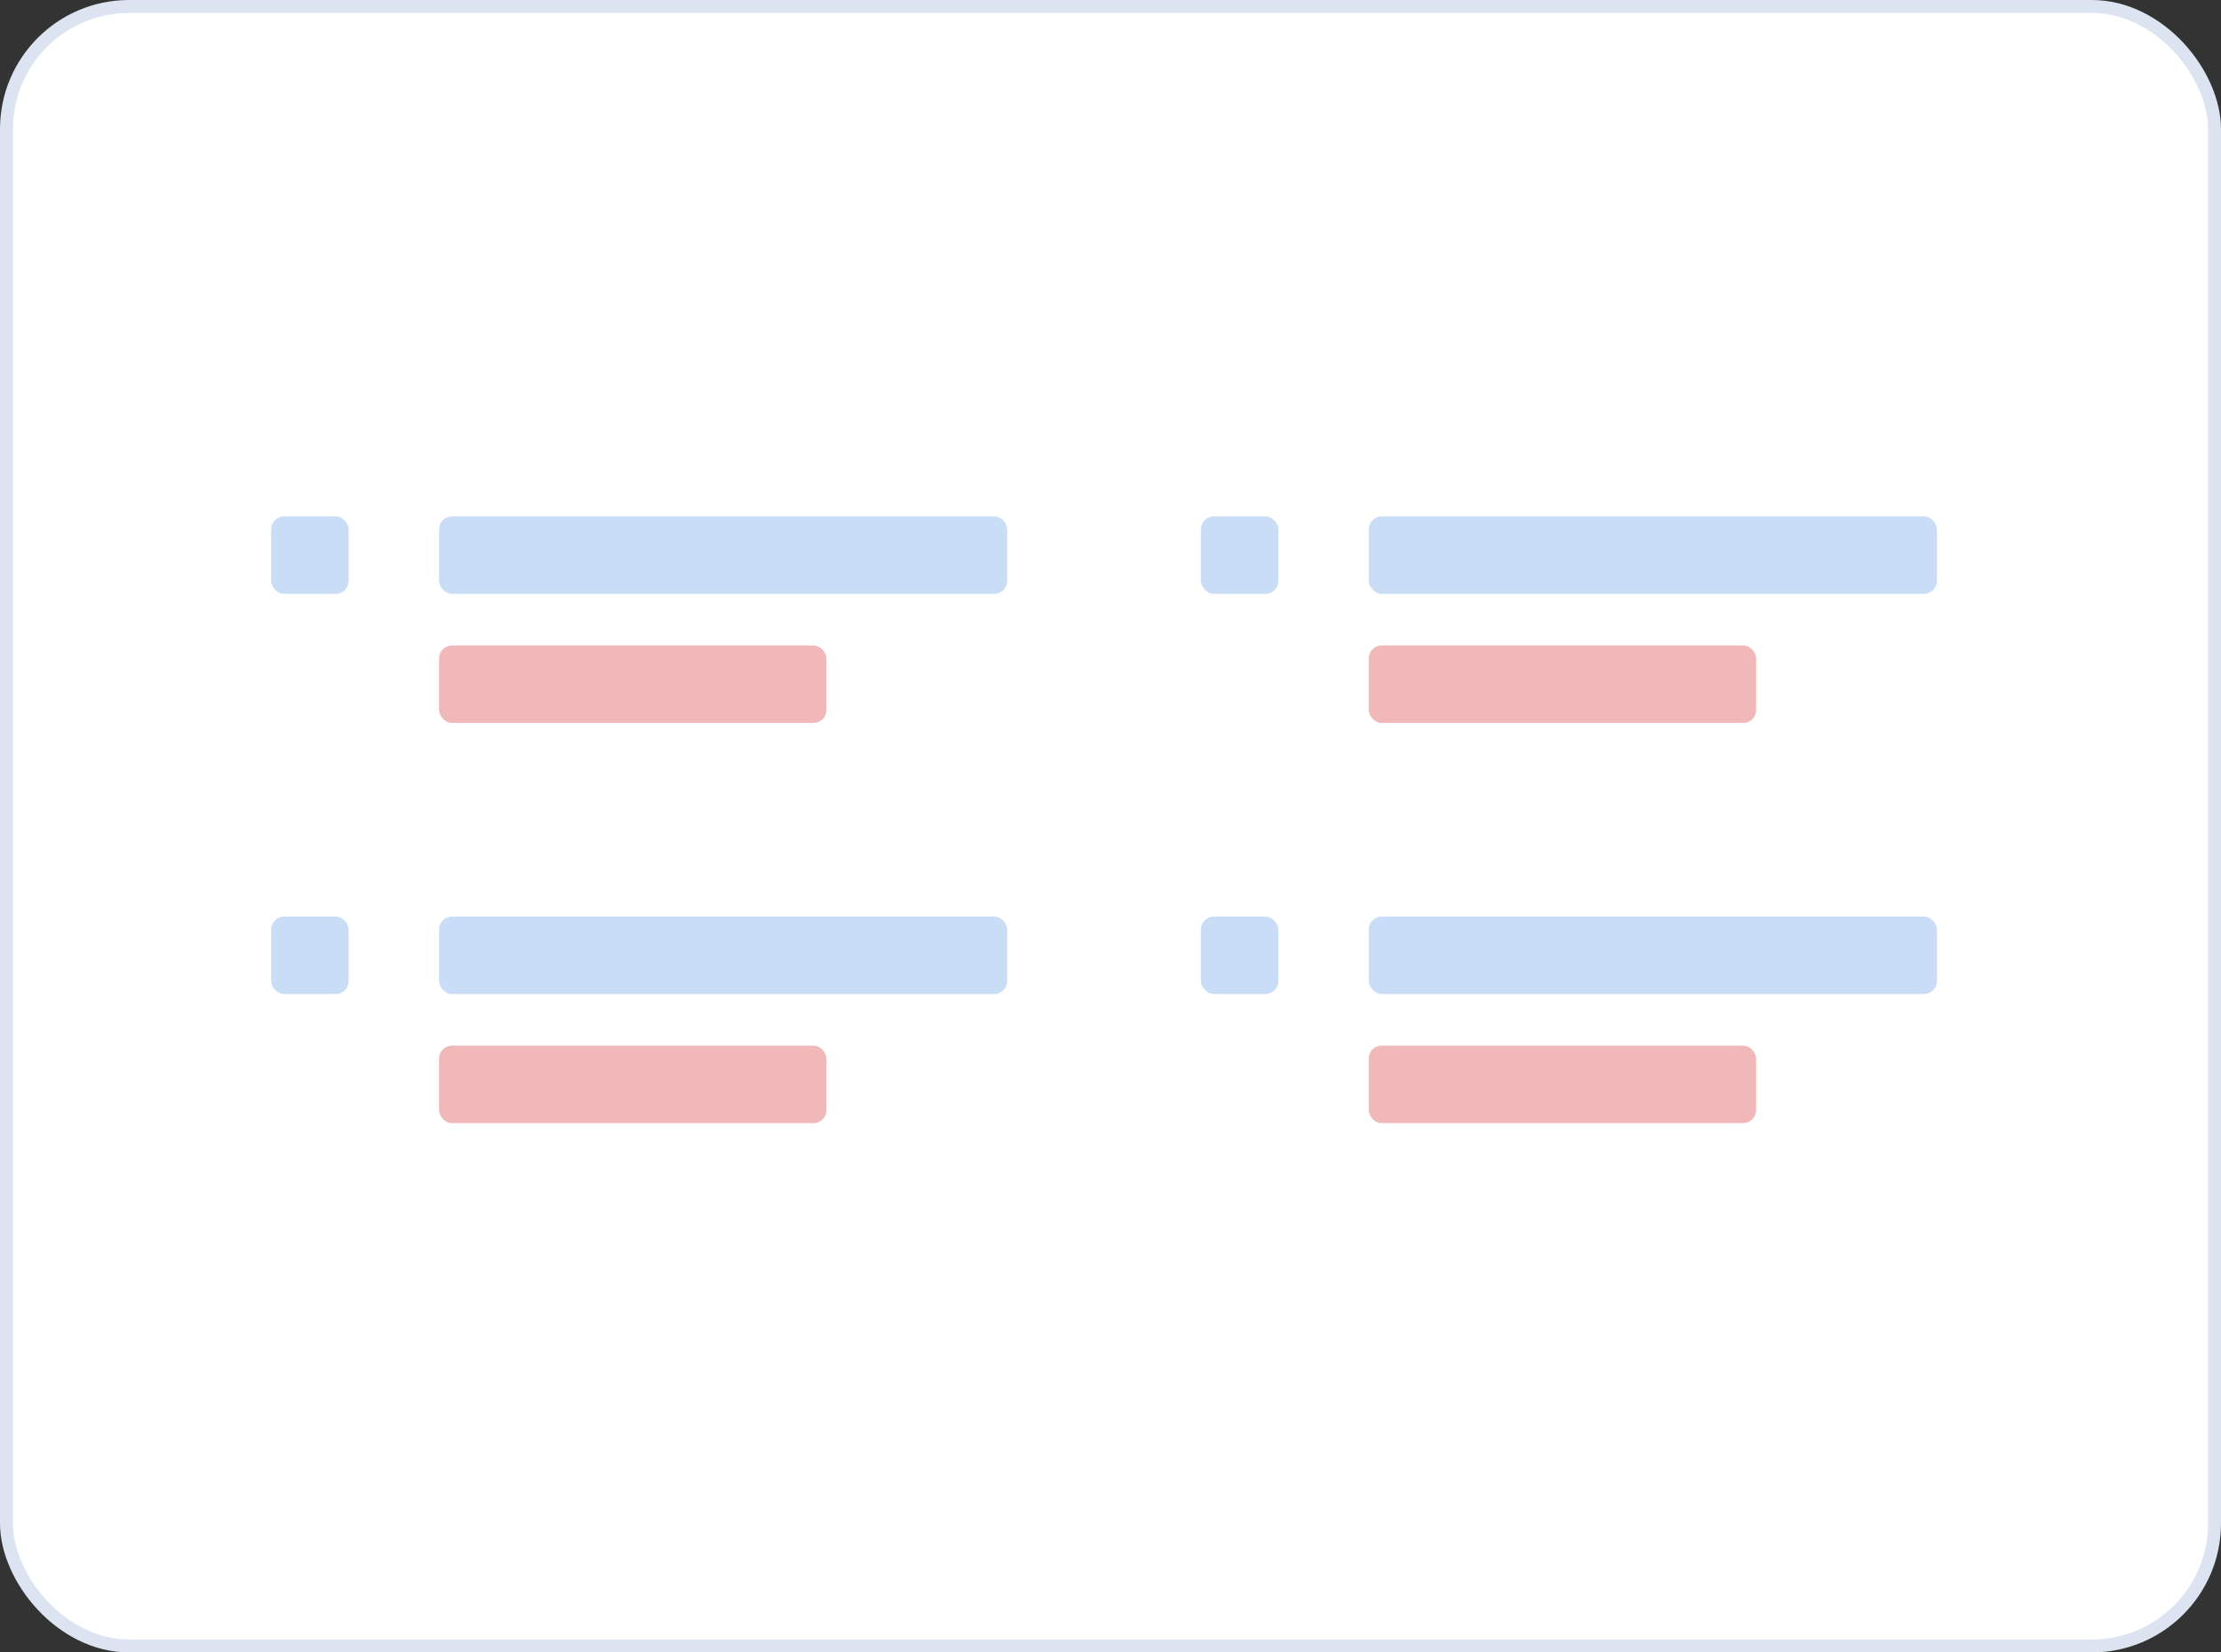 <svg width="172" height="128" viewBox="0 0 172 128" fill="none" xmlns="http://www.w3.org/2000/svg">
<rect x="0" y="0" width="172" height="128" fill="#333333" stroke="none"/>
<rect x="0.5" y="0.5" width="171" height="127" rx="9.5" fill="white"/>
<rect x="21" y="40" width="6" height="6" rx="1" fill="#CADDF7"/>
<rect x="34" y="40" width="44" height="6" rx="1" fill="#CADDF7"/>
<rect x="34" y="50" width="30" height="6" rx="1" fill="#F1B8B9"/>
<rect x="93" y="40" width="6" height="6" rx="1" fill="#CADDF7"/>
<rect x="106" y="40" width="44" height="6" rx="1" fill="#CADDF7"/>
<rect x="106" y="50" width="30" height="6" rx="1" fill="#F1B8B9"/>
<rect x="21" y="71" width="6" height="6" rx="1" fill="#CADDF7"/>
<rect x="34" y="71" width="44" height="6" rx="1" fill="#CADDF7"/>
<rect x="34" y="81" width="30" height="6" rx="1" fill="#F1B8B9"/>
<rect x="93" y="71" width="6" height="6" rx="1" fill="#CADDF7"/>
<rect x="106" y="71" width="44" height="6" rx="1" fill="#CADDF7"/>
<rect x="106" y="81" width="30" height="6" rx="1" fill="#F1B8B9"/>
<rect x="0.5" y="0.5" width="171" height="127" rx="9.5" stroke="#DBE4F0"/>
</svg>
